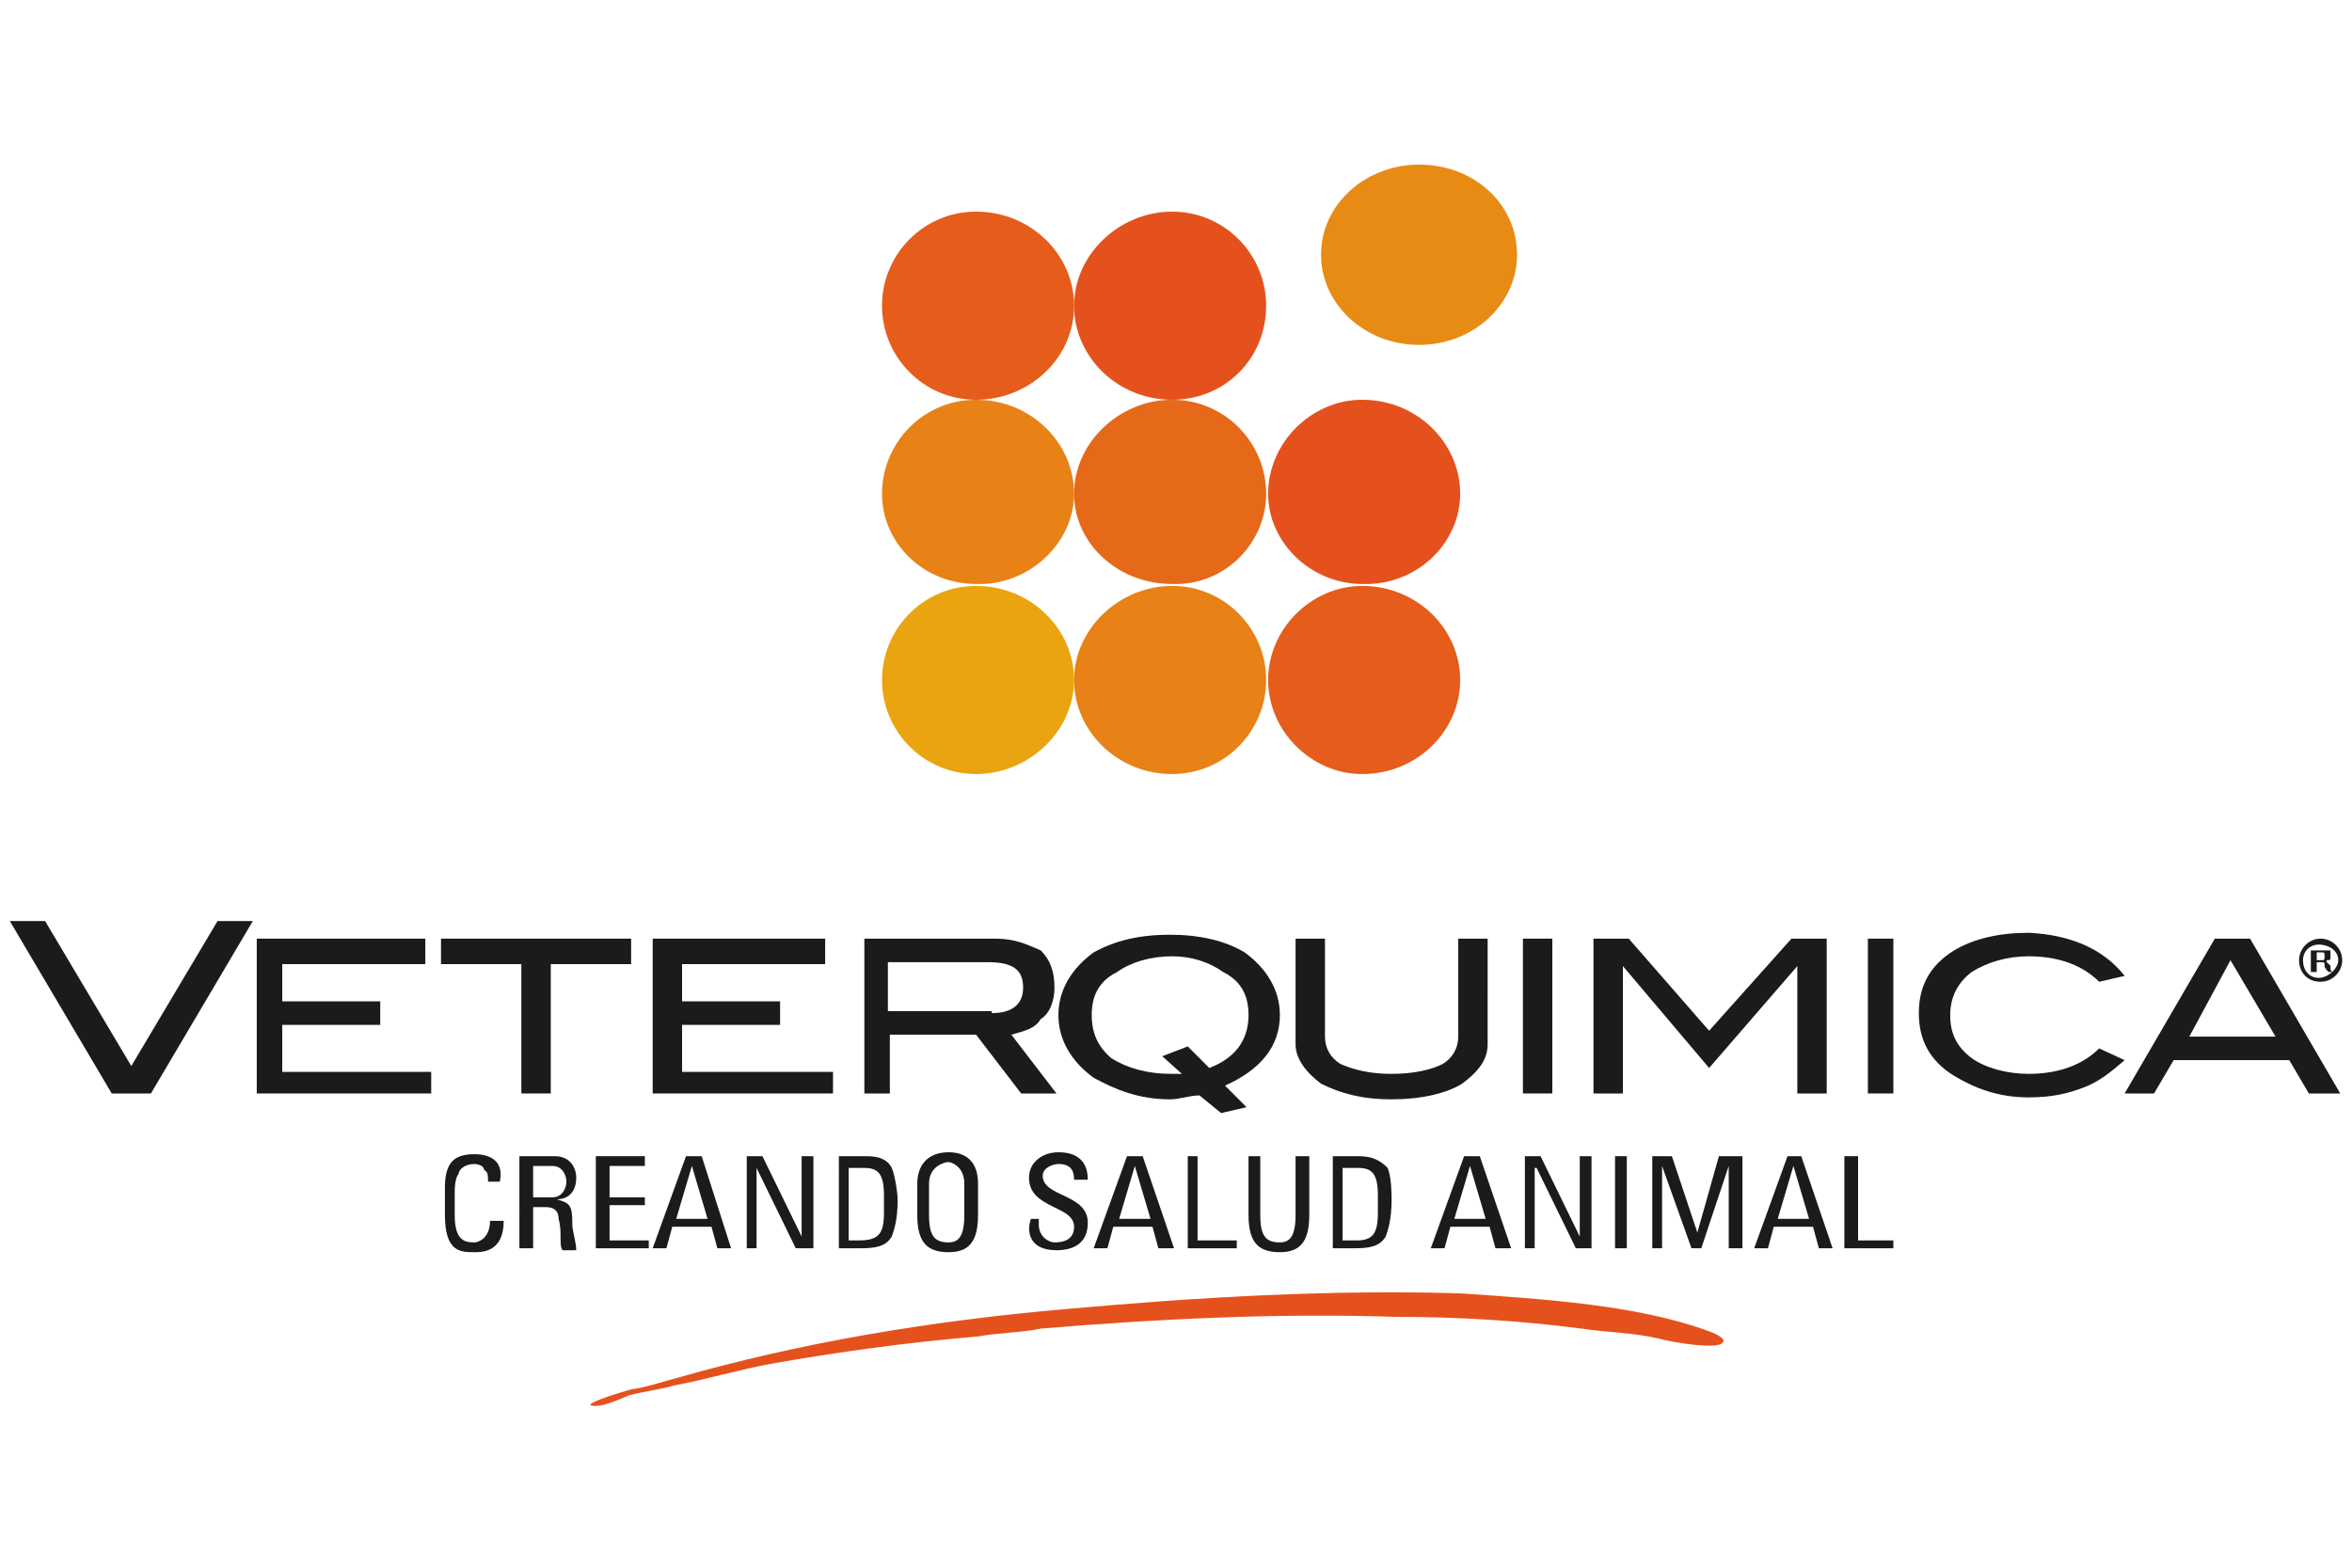 <svg xmlns="http://www.w3.org/2000/svg" xmlns:xlink="http://www.w3.org/1999/xlink" x="0px" y="0px" viewBox="0 0 120 80" style="enable-background:new 0 0 120 80;" xml:space="preserve"> <style type="text/css"> .st0{fill:#FEFEFE;} .st1{fill:#A8CC00;} .st2{fill:#336699;} .st3{fill:#FF1A2B;} .st4{fill:#14B6EF;} .st5{fill:#203D8A;} .st6{fill:#229FE7;} .st7{fill:#23A09B;} .st8{fill:#0B4B69;} .st9{fill:#878787;} .st10{fill:#EAA410;} .st11{fill:#E88116;} .st12{fill:#E55C1B;} .st13{fill:#E66819;} .st14{fill:#E5511D;} .st15{fill:#E88B14;} .st16{fill:#1B1A1D;} .st17{fill:#FFFFFF;} .st18{fill:#582F19;} .st19{opacity:0.8;} .st20{fill:#323535;} .st21{fill:#192D42;} .st22{fill:#6C2C88;} .st23{fill:#00A3B3;} .st24{fill:#FDFDFD;} .st25{fill:#272324;} .st26{fill:#636363;} .st27{fill:#23A3D8;} .st28{fill:#1E1E84;} </style> <g id="Layer_1"> </g> <g id="Layer_2"> <g> <g> <g> <g> <path class="st10" d="M54.8,34.7L54.8,34.7c0-2.6-2.2-4.8-5-4.8c-2.7,0-4.8,2.2-4.8,4.8s2.1,4.8,4.8,4.8 C52.5,39.5,54.8,37.3,54.8,34.7z"></path> </g> <g> <path class="st11" d="M64.6,34.7L64.6,34.7c0-2.6-2.1-4.8-4.8-4.8c-2.7,0-5,2.2-5,4.8s2.2,4.8,5,4.8 C62.5,39.5,64.6,37.3,64.6,34.7z"></path> </g> <g> <path class="st12" d="M74.5,34.7L74.5,34.7c0-2.6-2.2-4.8-5-4.8c-2.6,0-4.8,2.2-4.8,4.8s2.2,4.8,4.8,4.8 C72.3,39.5,74.5,37.3,74.5,34.7z"></path> </g> <g> <path class="st11" d="M54.8,25.2L54.8,25.2c0-2.6-2.2-4.8-5-4.8c-2.7,0-4.8,2.2-4.8,4.8c0,2.5,2.1,4.6,4.8,4.6 C52.5,29.9,54.8,27.7,54.8,25.2z"></path> </g> <g> <path class="st13" d="M64.6,25.2L64.6,25.2c0-2.6-2.1-4.8-4.8-4.8c-2.7,0-5,2.2-5,4.8c0,2.5,2.2,4.6,5,4.6 C62.5,29.9,64.6,27.7,64.6,25.2z"></path> </g> <g> <path class="st14" d="M74.5,25.2L74.5,25.2c0-2.6-2.2-4.8-5-4.8c-2.6,0-4.8,2.2-4.8,4.8c0,2.5,2.2,4.6,4.8,4.6 C72.3,29.9,74.5,27.7,74.5,25.2z"></path> </g> <g> <path class="st12" d="M54.8,15.6L54.8,15.6c0-2.6-2.2-4.8-5-4.8c-2.7,0-4.8,2.2-4.8,4.8c0,2.6,2.1,4.8,4.8,4.8 C52.5,20.4,54.8,18.3,54.8,15.6z"></path> </g> <g> <path class="st14" d="M64.6,15.6L64.6,15.6c0-2.6-2.1-4.8-4.8-4.8c-2.7,0-5,2.2-5,4.8c0,2.6,2.2,4.8,5,4.8 C62.5,20.4,64.6,18.3,64.6,15.6z"></path> </g> <g> <path class="st15" d="M77.4,13L77.4,13c0-2.6-2.2-4.6-5-4.6c-2.7,0-5,2-5,4.6c0,2.5,2.2,4.6,5,4.6C75.2,17.6,77.4,15.5,77.4,13 z"></path> </g> </g> </g> <g> <g> <path class="st16" d="M118.2,49L118.2,49h0.2c0.2,0,0.2,0,0.2-0.2c0-0.2,0-0.2-0.2-0.2h-0.2V49z M118.2,49.6L118.2,49.6h-0.3 v-1.1c0.2,0,0.3,0,0.5,0c0.2,0,0.3,0,0.5,0c0,0,0,0.2,0,0.3c0,0.2,0,0.2-0.2,0.2c0,0.2,0.2,0.2,0.2,0.3c0,0.2,0,0.3,0.2,0.3 h-0.3c0,0-0.2-0.2-0.2-0.3c0-0.2,0-0.2-0.2-0.2h-0.2V49.6z M117.5,49L117.5,49c0,0.5,0.3,0.9,0.8,0.9c0.5,0,1-0.5,1-0.9 c0-0.5-0.5-0.8-1-0.8C117.9,48.2,117.5,48.5,117.5,49z M119.5,49L119.5,49c0,0.6-0.5,1.1-1.1,1.1c-0.7,0-1.1-0.5-1.1-1.1 c0-0.6,0.5-1.1,1.1-1.1C119,47.9,119.5,48.4,119.5,49z"></path> </g> <g> <polygon class="st16" points="12.9,47 12.9,47 7.7,55.8 5.7,55.8 0.5,47 2.3,47 6.7,54.4 11.1,47 "></polygon> </g> <g> <polygon class="st16" points="22,55.8 22,55.8 13.1,55.8 13.1,47.9 21.7,47.9 21.7,49.2 14.4,49.2 14.4,51.1 19.4,51.1 19.4,52.3 14.4,52.3 14.4,54.7 22,54.7 "></polygon> </g> <g> <polygon class="st16" points="32.2,49.2 32.2,49.2 28.1,49.2 28.1,55.8 26.6,55.8 26.6,49.2 22.5,49.2 22.5,47.9 32.2,47.9 "></polygon> </g> <g> <polygon class="st16" points="42.5,55.8 42.5,55.8 33.3,55.8 33.3,47.9 42.1,47.9 42.1,49.2 34.8,49.2 34.8,51.1 39.8,51.1 39.8,52.3 34.8,52.3 34.8,54.7 42.5,54.7 "></polygon> </g> <g> <path class="st16" d="M50.6,51.7L50.6,51.7c1.1,0,1.6-0.5,1.6-1.3c0-0.9-0.5-1.3-1.8-1.3h-5.1v2.5H50.6z M53.9,55.8L53.9,55.8 h-1.8l-2.3-3h-4.4v3h-1.3v-7.9h6.7c1,0,1.6,0.3,2.3,0.6c0.5,0.5,0.7,1.1,0.7,1.9c0,0.6-0.2,1.3-0.7,1.6 c-0.3,0.5-0.8,0.6-1.5,0.8L53.9,55.8z"></path> </g> <g> <path class="st16" d="M61.7,54.5L61.7,54.5c1.3-0.5,2-1.4,2-2.7c0-0.9-0.3-1.7-1.3-2.2c-0.7-0.5-1.6-0.8-2.6-0.8 c-1.1,0-2.1,0.3-2.8,0.8c-1,0.5-1.3,1.3-1.3,2.2c0,0.9,0.3,1.6,1,2.2c0.8,0.5,1.8,0.8,3.1,0.8c0,0,0.2,0,0.5,0l-1-0.9l1.3-0.5 L61.7,54.5z M61.2,55.9L61.2,55.9c-0.5,0-1,0.2-1.5,0.2c-1.6,0-2.8-0.5-3.9-1.1c-1.1-0.8-1.8-1.9-1.8-3.2c0-1.3,0.7-2.4,1.8-3.2 c1.1-0.6,2.3-0.9,3.9-0.9c1.5,0,2.8,0.3,3.8,0.9c1.1,0.8,1.8,1.9,1.8,3.2c0,1.6-1,2.8-2.8,3.6l1.1,1.1l-1.3,0.3L61.2,55.9z"></path> </g> <g> <path class="st16" d="M75.9,53.3L75.9,53.3c0,0.8-0.5,1.4-1.3,2c-0.8,0.5-2.1,0.8-3.6,0.8c-1.5,0-2.6-0.3-3.6-0.8 c-0.8-0.6-1.3-1.3-1.3-2v-5.4h1.5v5c0,0.6,0.3,1.1,0.8,1.4c0.7,0.3,1.5,0.5,2.6,0.5c1.1,0,2-0.2,2.6-0.5 c0.5-0.3,0.8-0.8,0.8-1.4v-5h1.5V53.3z"></path> </g> <g> <polygon class="st16" points="77.7,55.8 77.7,55.8 79.2,55.8 79.2,47.9 77.7,47.9 "></polygon> </g> <g> <polygon class="st16" points="93.2,55.8 93.2,55.8 91.7,55.8 91.7,49.3 87.2,54.5 82.8,49.3 82.8,55.8 81.3,55.8 81.3,47.9 83.1,47.9 87.2,52.6 91.4,47.9 93.2,47.9 "></polygon> </g> <g> <polygon class="st16" points="95.3,55.8 95.3,55.8 96.6,55.8 96.6,47.9 95.3,47.9 "></polygon> </g> <g> <path class="st16" d="M108.4,49.8L108.4,49.8l-1.3,0.3c-0.8-0.8-2-1.3-3.6-1.3c-1.1,0-2.1,0.3-2.9,0.8c-0.8,0.6-1.1,1.4-1.1,2.2 c0,0.9,0.3,1.6,1.1,2.2c0.7,0.5,1.8,0.8,2.9,0.8c1.6,0,2.8-0.5,3.6-1.3l1.3,0.6c-0.7,0.6-1.3,1.1-2.1,1.4 c-0.8,0.3-1.6,0.5-2.8,0.5c-1.6,0-2.8-0.5-3.8-1.1c-1.3-0.8-1.8-1.9-1.8-3.2c0-1.3,0.5-2.4,1.8-3.2c1-0.6,2.3-0.9,3.8-0.9 C105.6,47.7,107.3,48.4,108.4,49.8z"></path> </g> <g> <path class="st16" d="M113.8,49L113.8,49l2.3,3.9h-4.4L113.8,49z M113,47.9L113,47.9l-4.6,7.9h1.5l1-1.7h5.9l1,1.7h1.6l-4.6-7.9 H113z"></path> </g> <g> <path class="st16" d="M24.9,60.3L24.9,60.3c0-0.3,0-0.5-0.2-0.6c0-0.2-0.3-0.3-0.5-0.3c-0.5,0-0.8,0.3-0.8,0.5 c0,0-0.2,0.2-0.2,0.9V62c0,1.3,0.5,1.4,1,1.4c0.2,0,0.8-0.2,0.8-1.1h0.7c0,1.6-1.1,1.6-1.5,1.6c-0.7,0-1.5,0-1.5-1.9v-1.4 c0-1.3,0.5-1.7,1.5-1.7c1,0,1.5,0.5,1.3,1.4H24.9z"></path> </g> <g> <path class="st16" d="M27.2,61.1L27.2,61.1h1c0.5,0,0.7-0.5,0.7-0.8c0-0.3-0.2-0.8-0.7-0.8h-1V61.1z M27.2,61.5L27.2,61.5v2.2 h-0.7V59h1.8c0.8,0,1.1,0.6,1.1,1.1c0,0.6-0.3,1.1-1,1.1c0.7,0.2,0.8,0.3,0.8,1.3c0,0.3,0.2,0.9,0.2,1.3h-0.7 c-0.2-0.3,0-0.9-0.2-1.6c0-0.6-0.5-0.6-0.7-0.6H27.2z"></path> </g> <g> <polygon class="st16" points="30.4,63.7 30.4,63.7 30.4,59 32.9,59 32.9,59.5 31.1,59.5 31.1,61.1 32.9,61.1 32.9,61.5 31.1,61.5 31.1,63.3 33.1,63.3 33.1,63.7 "></polygon> </g> <g> <path class="st16" d="M35.3,59.5L35.3,59.5l-0.8,2.7h1.6L35.3,59.5z M35,59L35,59h0.8l1.5,4.7h-0.7l-0.3-1.1h-2L34,63.7h-0.7 L35,59z"></path> </g> <g> <polygon class="st16" points="41.5,59 41.5,59 41.5,63.7 40.6,63.7 38.6,59.6 38.6,63.7 38.1,63.7 38.1,59 38.9,59 40.9,63.1 40.9,59 "></polygon> </g> <g> <path class="st16" d="M43.3,63.3L43.3,63.3h0.5c1,0,1.3-0.3,1.3-1.4v-0.9c0-1.1-0.3-1.4-1-1.4h-0.8V63.3z M42.7,59L42.7,59h1.5 c0.7,0,1.1,0.2,1.3,0.6c0.2,0.5,0.3,1.4,0.3,1.6c0,1.1-0.2,1.6-0.3,1.9c-0.3,0.5-0.8,0.6-1.6,0.6h-1.1V59z"></path> </g> <g> <path class="st16" d="M49.2,62L49.2,62v-1.6c0-0.9-0.7-1.1-0.8-1.1c-0.2,0-1,0.2-1,1.1V62c0,1.1,0.3,1.4,1,1.4 C48.9,63.4,49.2,63.1,49.2,62z M46.8,62L46.8,62v-1.6c0-0.9,0.5-1.6,1.6-1.6c1,0,1.5,0.6,1.5,1.6V62c0,1.4-0.5,1.9-1.5,1.9 C47.3,63.9,46.8,63.4,46.8,62z"></path> </g> <g> <path class="st16" d="M53,62.3L53,62.3v0.2c0,0.6,0.5,0.9,0.8,0.9c0.7,0,1-0.3,1-0.8c0-1.1-2.3-0.9-2.3-2.5 c0-0.8,0.7-1.3,1.5-1.3c1,0,1.5,0.5,1.5,1.4h-0.7c0-0.5-0.2-0.8-0.8-0.8c-0.3,0-0.8,0.2-0.8,0.6c0,1.1,2.3,0.9,2.3,2.4 c0,1.1-0.8,1.4-1.6,1.4c-1.5,0-1.5-1.1-1.3-1.6H53z"></path> </g> <g> <path class="st16" d="M57.9,59.5L57.9,59.5l-0.8,2.7h1.6L57.9,59.5z M57.5,59L57.5,59h0.8l1.6,4.7h-0.8l-0.3-1.1h-2l-0.3,1.1 h-0.7L57.5,59z"></path> </g> <g> <polygon class="st16" points="60.6,63.7 60.6,63.7 60.6,59 61.1,59 61.1,63.3 63.1,63.3 63.1,63.7 "></polygon> </g> <g> <path class="st16" d="M63.6,59L63.6,59h0.7v3c0,1.1,0.3,1.4,1,1.4c0.5,0,0.8-0.3,0.8-1.4v-3h0.7v3c0,1.4-0.5,1.9-1.5,1.9 c-1.1,0-1.6-0.5-1.6-1.9V59z"></path> </g> <g> <path class="st16" d="M68.5,63.3L68.5,63.3h0.7c0.8,0,1.1-0.3,1.1-1.4v-0.9c0-1.1-0.3-1.4-1-1.4h-0.8V63.3z M67.8,59L67.8,59 h1.5c0.7,0,1.1,0.2,1.5,0.6c0.2,0.5,0.2,1.4,0.2,1.6c0,1.1-0.2,1.6-0.3,1.9c-0.3,0.5-0.8,0.6-1.6,0.6h-1.1V59z"></path> </g> <g> <path class="st16" d="M75,59.5L75,59.5l-0.8,2.7h1.6L75,59.5z M74.7,59L74.7,59h0.8l1.6,4.7h-0.8L76,62.6h-2l-0.3,1.1h-0.7 L74.7,59z"></path> </g> <g> <polygon class="st16" points="81.2,59 81.2,59 81.2,63.7 80.4,63.7 78.4,59.6 78.3,59.6 78.3,63.7 77.8,63.7 77.8,59 78.6,59 80.6,63.1 80.6,59 "></polygon> </g> <g> <polygon class="st16" points="82.4,63.7 82.4,63.7 83,63.7 83,59 82.4,59 "></polygon> </g> <g> <polygon class="st16" points="84.8,63.7 84.8,63.7 84.3,63.7 84.3,59 85.3,59 86.6,62.9 87.7,59 88.9,59 88.9,63.7 88.2,63.7 88.2,59.5 86.8,63.7 86.3,63.7 84.8,59.5 "></polygon> </g> <g> <path class="st16" d="M91.5,59.5L91.5,59.5l-0.8,2.7h1.6L91.5,59.5z M91.2,59L91.2,59h0.7l1.6,4.7h-0.7l-0.3-1.1h-2l-0.3,1.1 h-0.7L91.2,59z"></path> </g> <g> <polygon class="st16" points="94.1,63.7 94.1,63.7 94.1,59 94.8,59 94.8,63.3 96.6,63.3 96.6,63.7 "></polygon> </g> <g> <path class="st14" d="M53.1,67.8L53.1,67.8c6-0.5,12.1-0.8,18.1-0.6c3.3,0,6.4,0.2,9.5,0.6c1.3,0.2,2.6,0.2,3.9,0.5 c0.7,0.2,3.1,0.6,3.3,0.2c0.2-0.2-0.5-0.5-0.8-0.6c-3.6-1.3-8.2-1.6-12.6-1.9c-6.7-0.2-13.4,0.2-20.1,0.8 c-6.9,0.6-13.5,1.7-19.8,3.5c-0.8,0.2-1.6,0.5-2.4,0.6c-0.7,0.2-2,0.6-2.1,0.8c0.5,0.2,1.5-0.3,2-0.5c0.8-0.2,1.6-0.3,2.3-0.5 c1.6-0.3,3.3-0.8,4.9-1.1c3.4-0.6,7-1.1,10.6-1.4C51,68,52.2,68,53.1,67.8z"></path> </g> </g> </g> </g> </svg>